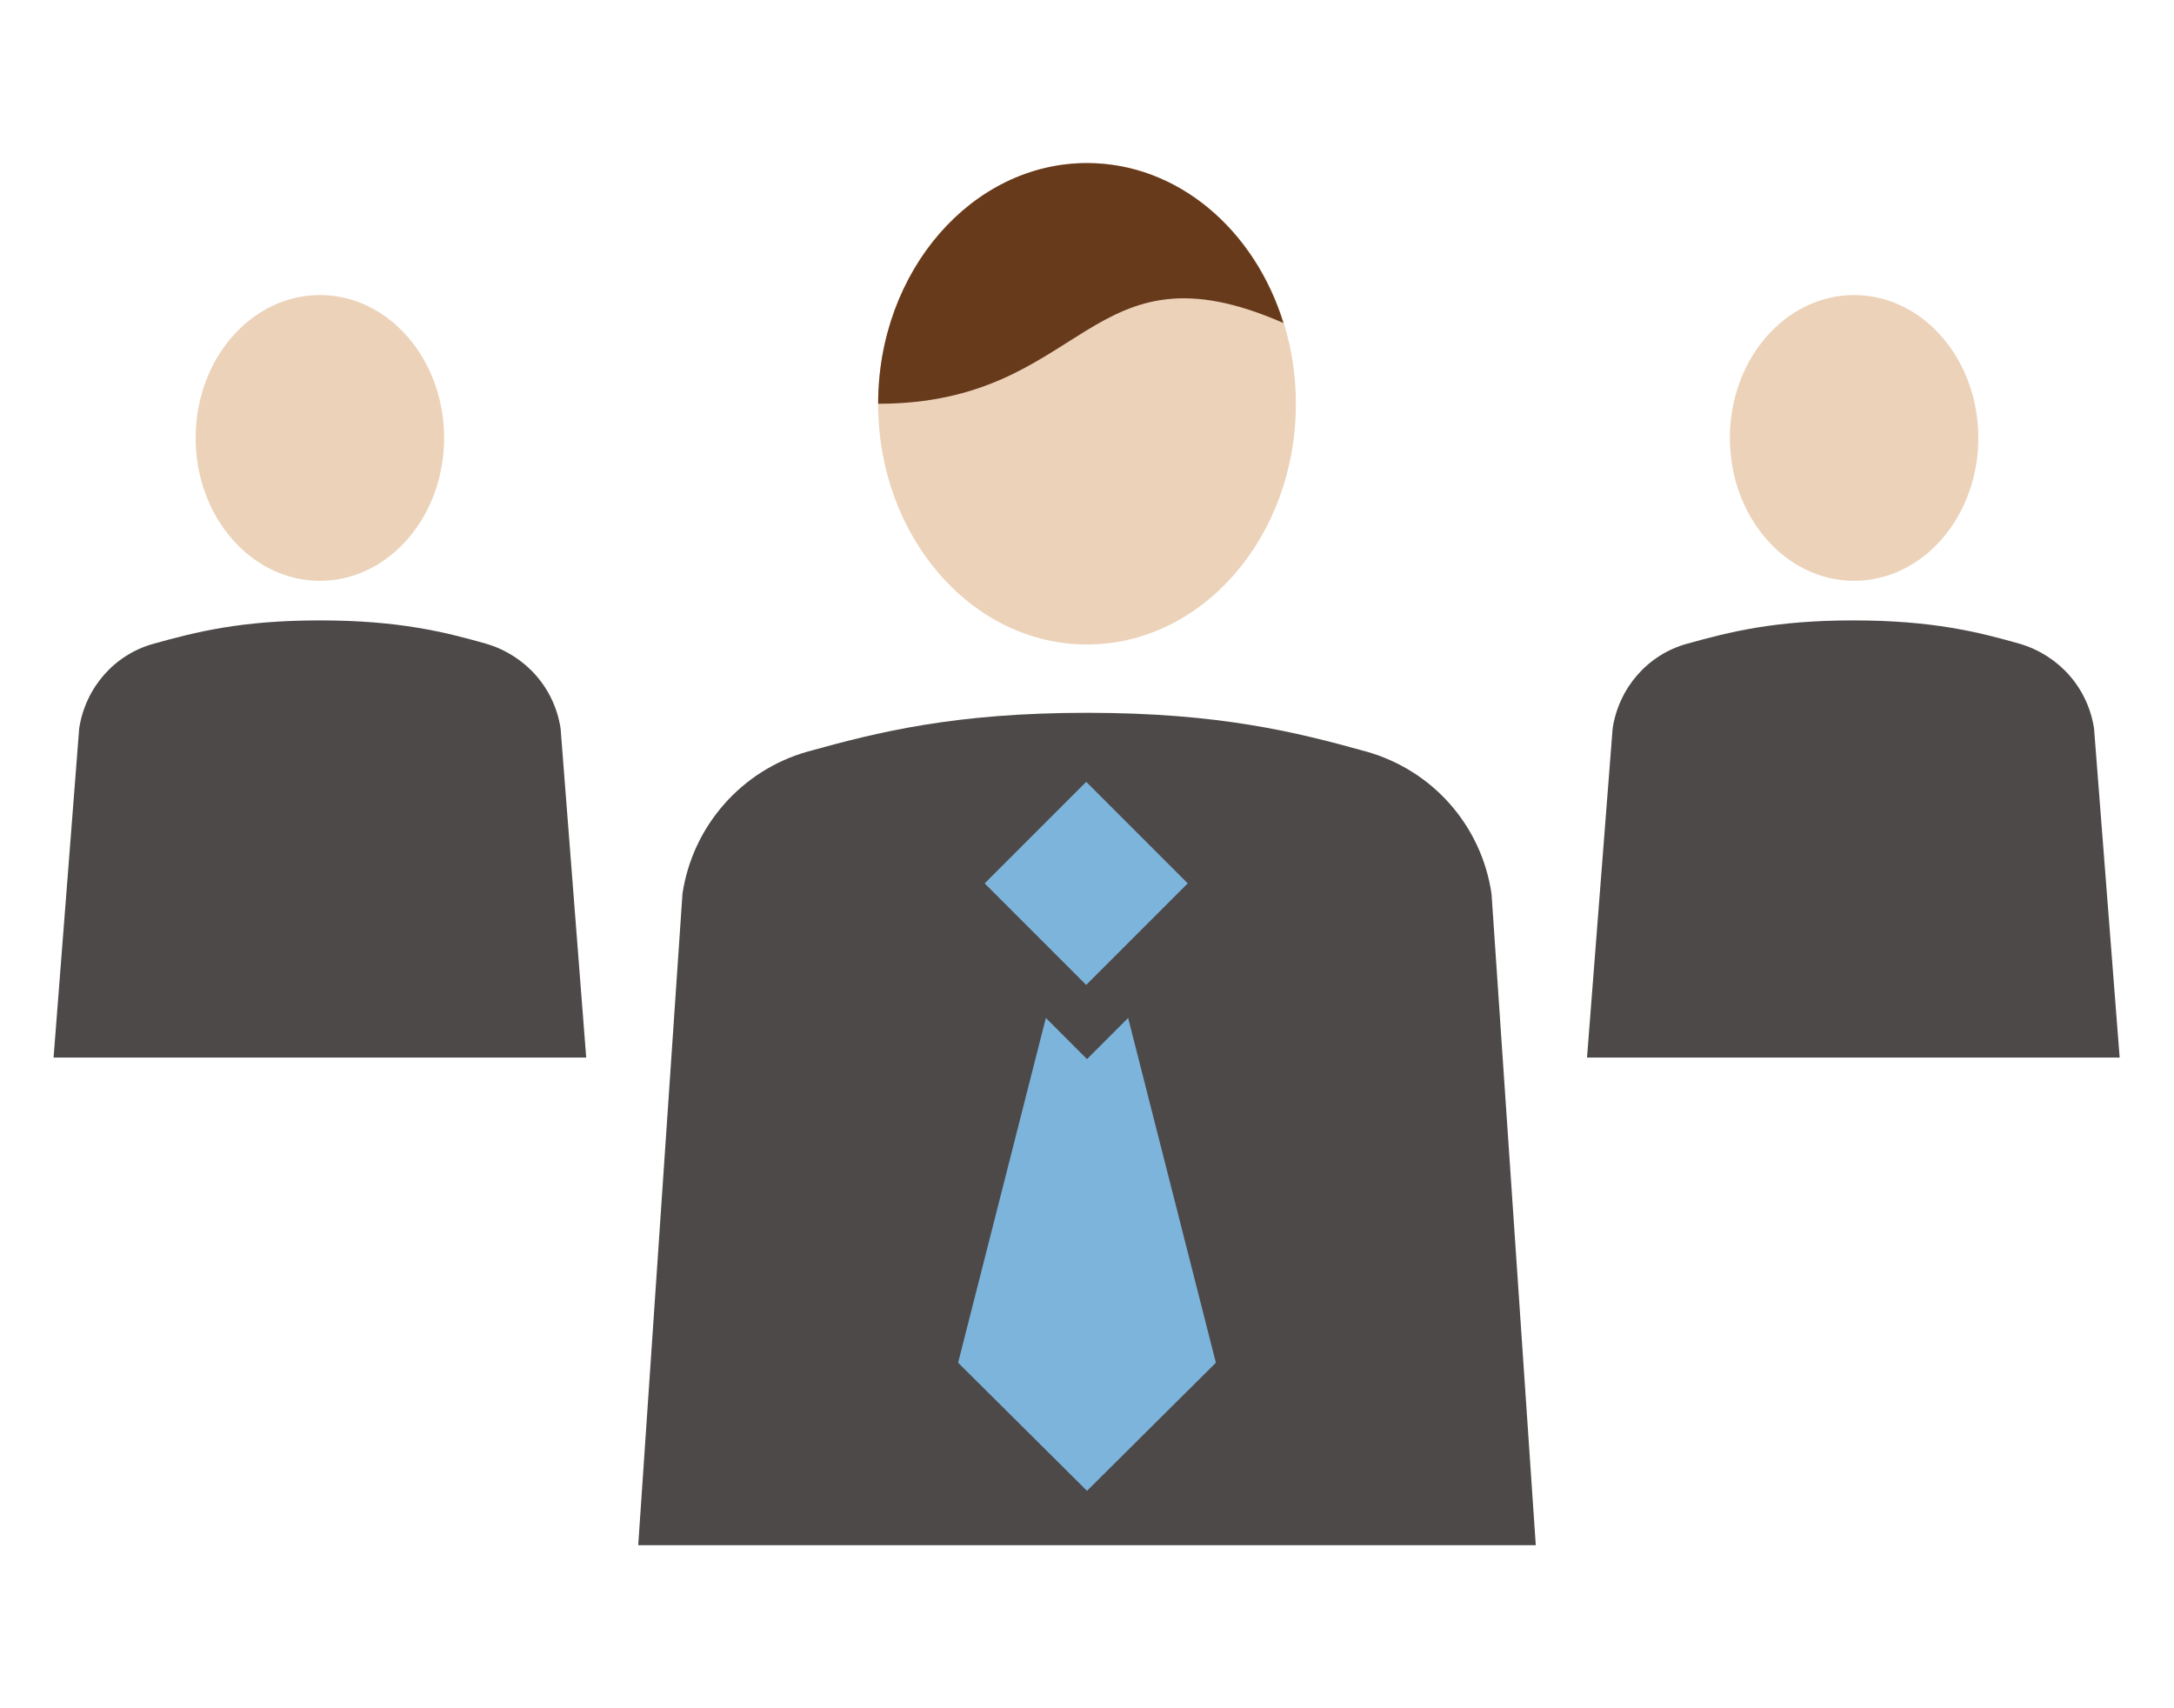 <?xml version="1.0" encoding="utf-8"?>
<!-- Generator: Adobe Illustrator 28.3.0, SVG Export Plug-In . SVG Version: 6.00 Build 0)  -->
<svg version="1.1" id="レイヤー_1" xmlns="http://www.w3.org/2000/svg" xmlns:xlink="http://www.w3.org/1999/xlink" x="0px"
	 y="0px" viewBox="0 0 280 220" style="enable-background:new 0 0 280 220;" xml:space="preserve">
<style type="text/css">
	.st0{fill:#4C4948;}
	.st1{fill:#7DB4DC;}
	.st2{fill:#ECD2B9;}
	.st3{fill:#673A1B;}
</style>
<g>
	<path class="st0" d="M192.1,115.1c-1.3-8.8-7.6-15.9-16.1-18.3c-9-2.5-18.9-5-36-5s-27,2.5-36,5c-8.5,2.4-14.8,9.6-16.1,18.3
		L82.2,199H140h57.8L192.1,115.1z"/>
</g>
<g>
	<polygon class="st1" points="145.3,131.1 140,136.4 134.7,131.1 123.4,175.5 140,192 156.6,175.5 	"/>
</g>
<rect x="130.7" y="104.5" transform="matrix(0.707 -0.707 0.707 0.707 -39.468 132.292)" class="st1" width="18.5" height="18.5"/>
<ellipse class="st2" cx="140" cy="52" rx="26.9" ry="31"/>
<path class="st3" d="M165.3,41.6C161.6,29.6,151.7,21,140,21c-14.8,0-26.9,13.9-26.9,31c0,0.8,0,0,0,0C140,52,140,30.5,165.3,41.6z"
	/>
<g>
	<path class="st0" d="M72.2,93.8c-0.8-5.2-4.5-9.4-9.6-10.9c-5.3-1.5-11.2-3-21.4-3s-16,1.5-21.4,3c-5.1,1.4-8.8,5.7-9.6,10.9
		l-3.3,42.4h34.3h34.3L72.2,93.8z"/>
</g>
<ellipse class="st2" cx="41.2" cy="56.4" rx="16" ry="18.4"/>
<g>
	<path class="st0" d="M269.7,93.8c-0.8-5.2-4.5-9.4-9.6-10.9c-5.3-1.5-11.2-3-21.4-3s-16,1.5-21.4,3c-5.1,1.4-8.8,5.7-9.6,10.9
		l-3.3,42.4h34.3H273L269.7,93.8z"/>
</g>
<ellipse class="st2" cx="238.8" cy="56.4" rx="16" ry="18.4"/>
</svg>
